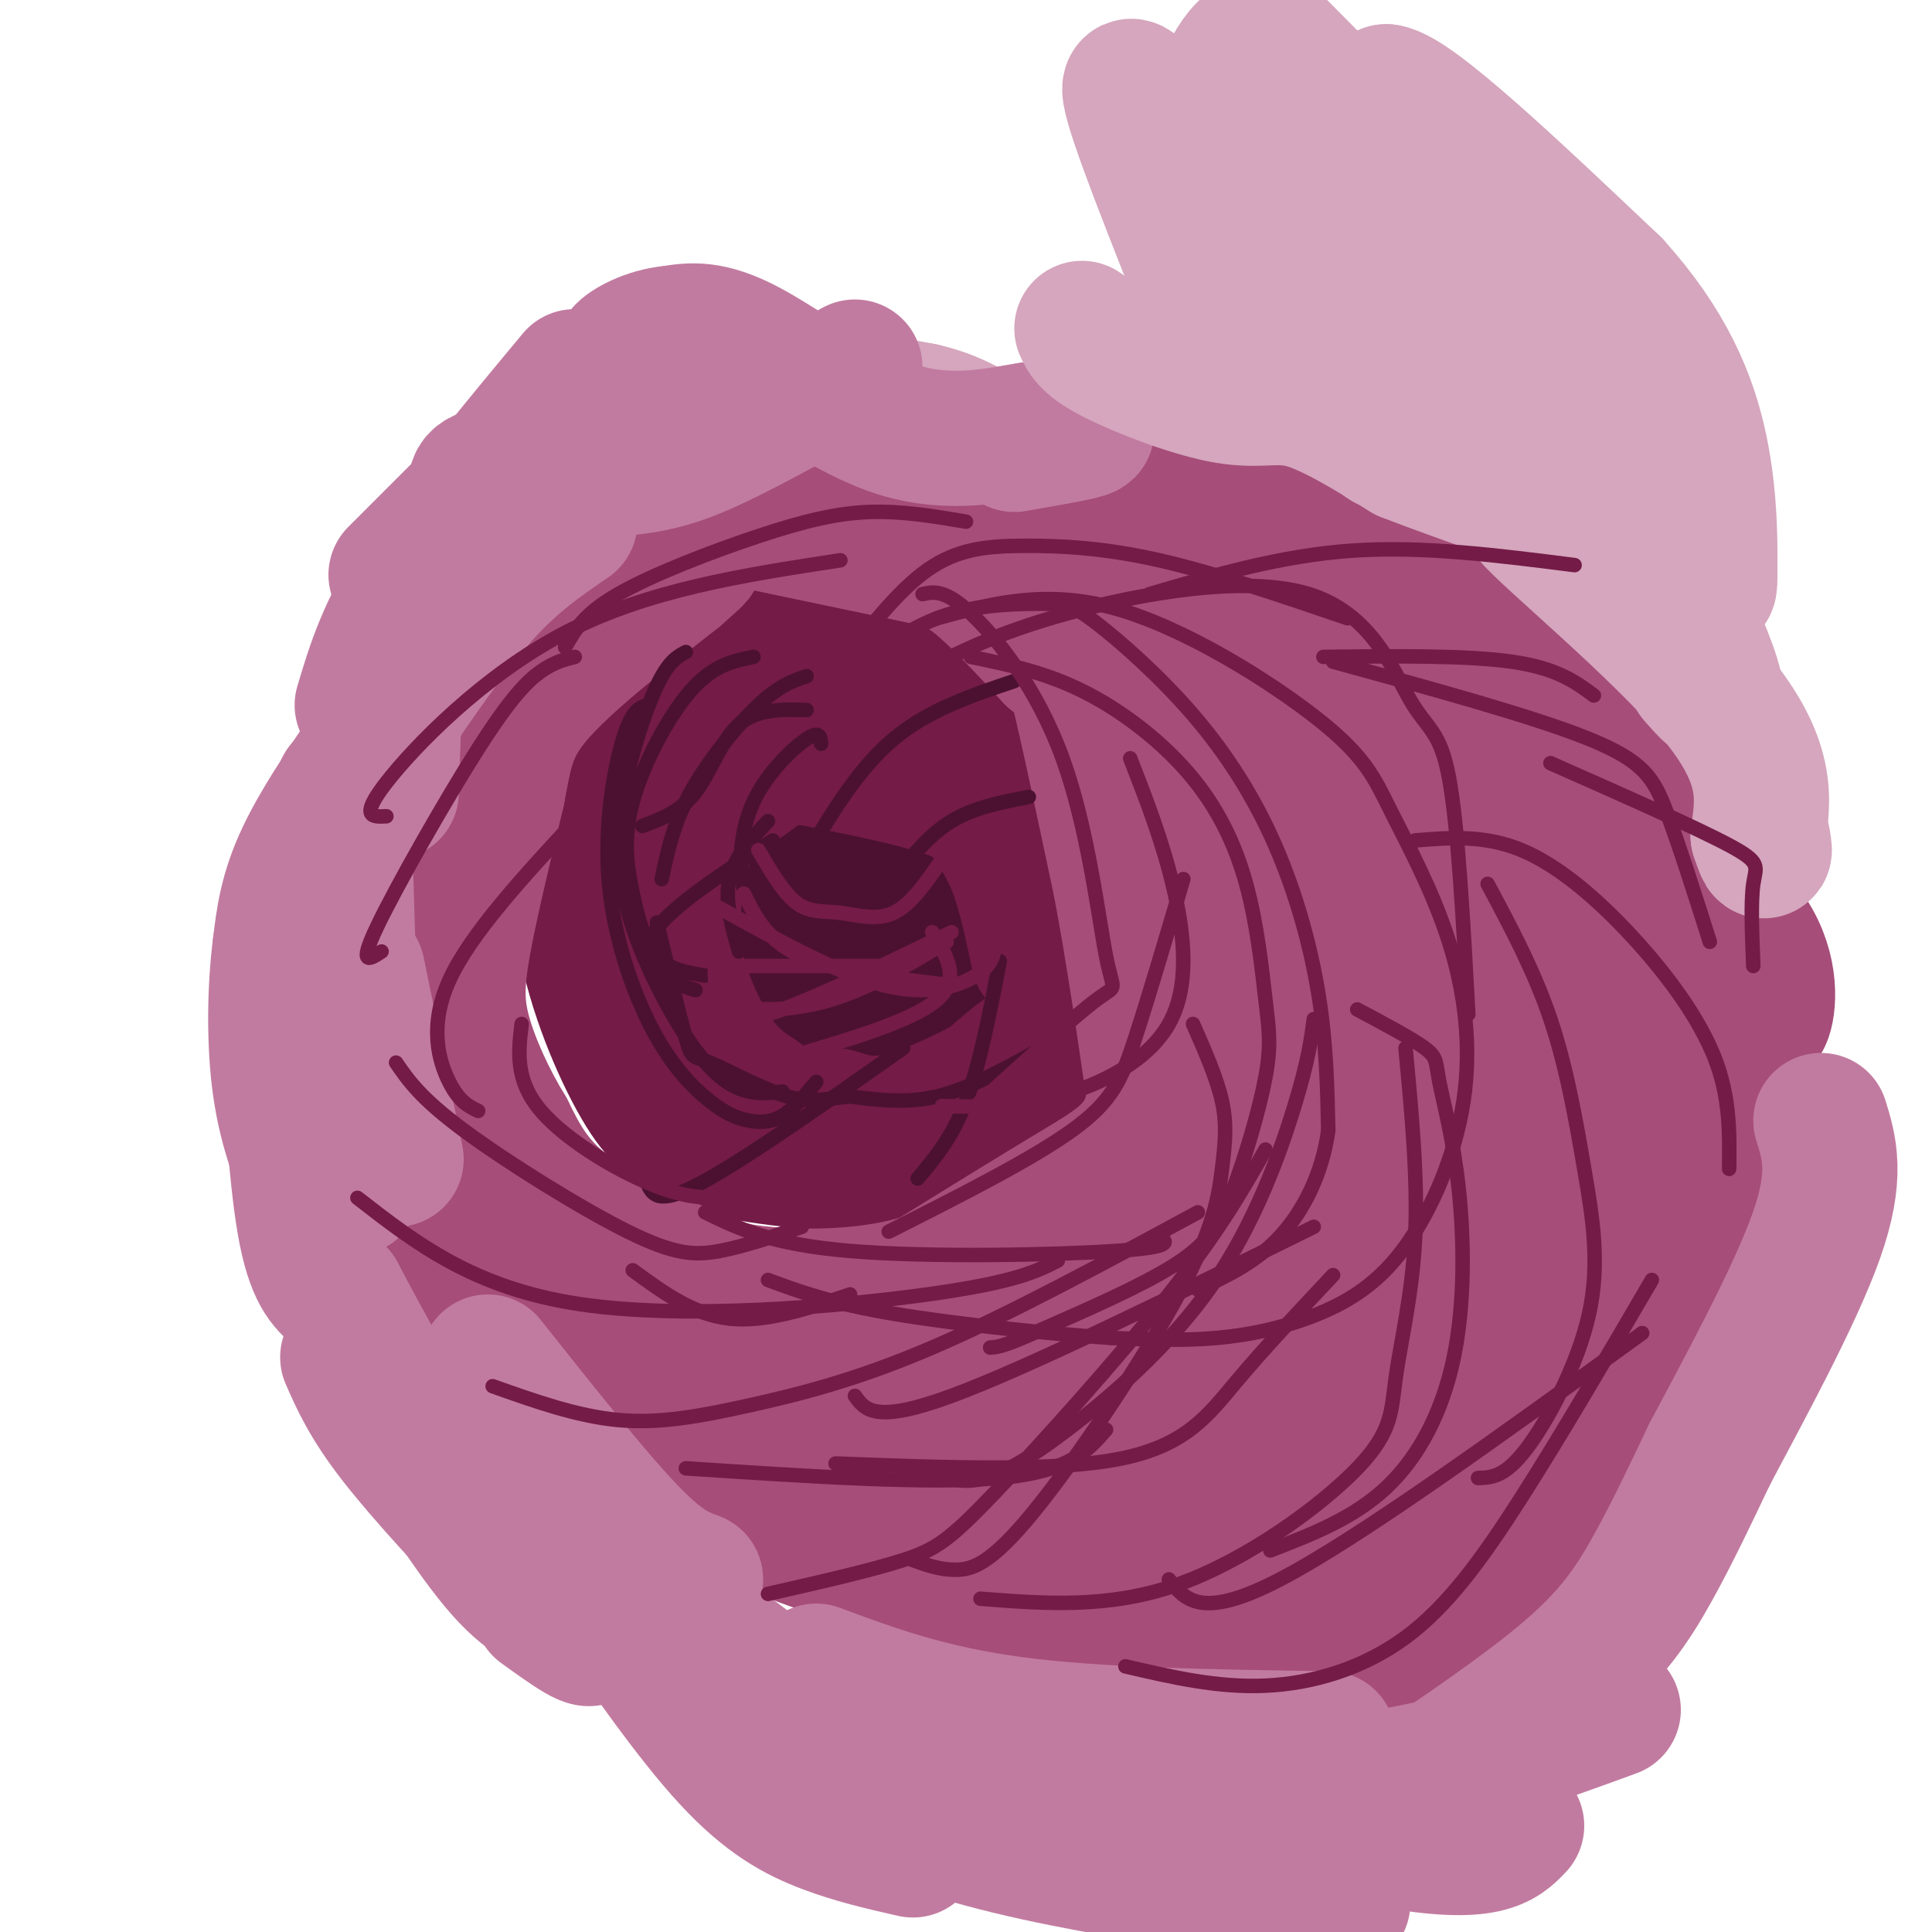 <svg viewBox='0 0 400 400' version='1.1' xmlns='http://www.w3.org/2000/svg' xmlns:xlink='http://www.w3.org/1999/xlink'><g fill='none' stroke='#d5a6bd' stroke-width='28' stroke-linecap='round' stroke-linejoin='round'><path d='M165,80c0.000,0.000 -20.000,0.000 -20,0'/><path d='M145,80c-6.833,1.333 -13.917,4.667 -21,8'/><path d='M124,88c-6.833,3.667 -13.417,8.833 -20,14'/><path d='M104,102c-5.167,7.000 -8.083,17.500 -11,28'/><path d='M93,130c-3.167,9.833 -5.583,20.417 -8,31'/><path d='M85,161c-1.833,10.833 -2.417,22.417 -3,34'/><path d='M82,195c1.333,-1.333 6.167,-21.667 11,-42'/><path d='M93,153c5.000,-13.000 12.000,-24.500 19,-36'/><path d='M112,117c8.000,-10.167 18.500,-17.583 29,-25'/><path d='M141,92c9.000,-5.667 17.000,-7.333 25,-9'/><path d='M166,83c8.333,-1.167 16.667,0.417 25,2'/><path d='M191,85c6.667,1.500 10.833,4.250 15,7'/></g>
<g fill='none' stroke='#c27ba0' stroke-width='28' stroke-linecap='round' stroke-linejoin='round'><path d='M176,181c3.500,2.750 7.000,5.500 8,6c1.000,0.500 -0.500,-1.250 -2,-3'/><path d='M182,184c-1.022,-1.044 -2.578,-2.156 -3,-2c-0.422,0.156 0.289,1.578 1,3'/><path d='M180,185c0.556,-0.600 1.444,-3.600 0,-5c-1.444,-1.400 -5.222,-1.200 -9,-1'/><path d='M171,179c-1.333,3.167 -0.167,11.583 1,20'/><path d='M172,199c2.067,5.333 6.733,8.667 11,9c4.267,0.333 8.133,-2.333 12,-5'/><path d='M195,203c0.489,-4.111 -4.289,-11.889 -9,-16c-4.711,-4.111 -9.356,-4.556 -14,-5'/><path d='M172,182c-3.013,-0.858 -3.545,-0.503 -4,1c-0.455,1.503 -0.833,4.156 0,7c0.833,2.844 2.878,5.881 6,7c3.122,1.119 7.321,0.320 10,-1c2.679,-1.320 3.840,-3.160 5,-5'/><path d='M189,191c-1.845,-3.655 -8.958,-10.292 -13,-13c-4.042,-2.708 -5.012,-1.488 -6,0c-0.988,1.488 -1.994,3.244 -3,5'/></g>
<g fill='none' stroke='#4c1130' stroke-width='28' stroke-linecap='round' stroke-linejoin='round'><path d='M170,174c-2.917,1.000 -5.833,2.000 -7,5c-1.167,3.000 -0.583,8.000 0,13'/><path d='M163,192c0.786,4.155 2.750,8.042 5,11c2.250,2.958 4.786,4.988 8,5c3.214,0.012 7.107,-1.994 11,-4'/><path d='M187,204c3.444,-1.467 6.556,-3.133 6,-6c-0.556,-2.867 -4.778,-6.933 -9,-11'/><path d='M184,187c-2.524,-2.012 -4.333,-1.542 -3,0c1.333,1.542 5.810,4.155 7,4c1.190,-0.155 -0.905,-3.077 -3,-6'/><path d='M185,185c-1.533,-2.622 -3.867,-6.178 -3,-5c0.867,1.178 4.933,7.089 9,13'/><path d='M191,193c2.378,4.378 3.822,8.822 2,12c-1.822,3.178 -6.911,5.089 -12,7'/></g>
<g fill='none' stroke='#741b47' stroke-width='28' stroke-linecap='round' stroke-linejoin='round'><path d='M215,198c-1.417,-6.833 -2.833,-13.667 -5,-19c-2.167,-5.333 -5.083,-9.167 -8,-13'/><path d='M202,166c-7.000,-3.667 -20.500,-6.333 -34,-9'/><path d='M168,157c-7.536,-0.881 -9.375,1.417 -13,4c-3.625,2.583 -9.036,5.452 -12,11c-2.964,5.548 -3.482,13.774 -4,22'/><path d='M139,194c0.711,8.089 4.489,17.311 8,23c3.511,5.689 6.756,7.844 10,10'/><path d='M157,227c4.133,4.267 9.467,9.933 15,12c5.533,2.067 11.267,0.533 17,-1'/><path d='M189,238c7.578,-1.356 18.022,-4.244 24,-9c5.978,-4.756 7.489,-11.378 9,-18'/><path d='M222,211c1.978,-3.556 2.422,-3.444 0,-10c-2.422,-6.556 -7.711,-19.778 -13,-33'/><path d='M209,168c-4.956,-10.156 -10.844,-19.044 -17,-25c-6.156,-5.956 -12.578,-8.978 -19,-12'/><path d='M173,131c-5.182,-2.128 -8.636,-1.447 -17,1c-8.364,2.447 -21.636,6.659 -28,10c-6.364,3.341 -5.818,5.812 -6,10c-0.182,4.188 -1.091,10.094 -2,16'/><path d='M120,168c-0.476,7.595 -0.667,18.583 2,30c2.667,11.417 8.190,23.262 12,29c3.810,5.738 5.905,5.369 8,5'/><path d='M142,232c1.778,1.933 2.222,4.267 9,6c6.778,1.733 19.889,2.867 33,4'/><path d='M184,242c13.133,-3.067 29.467,-12.733 36,-18c6.533,-5.267 3.267,-6.133 0,-7'/><path d='M220,217c-0.933,-1.400 -3.267,-1.400 -6,0c-2.733,1.400 -5.867,4.200 -9,7'/><path d='M205,224c-5.044,2.911 -13.156,6.689 -19,8c-5.844,1.311 -9.422,0.156 -13,-1'/><path d='M144,148c0.000,0.000 -14.000,14.000 -14,14'/></g>
<g fill='none' stroke='#a64d79' stroke-width='28' stroke-linecap='round' stroke-linejoin='round'><path d='M142,105c0.000,0.000 43.000,9.000 43,9'/><path d='M185,114c9.756,2.022 12.644,2.578 17,6c4.356,3.422 10.178,9.711 16,16'/><path d='M218,136c3.200,2.000 3.200,-1.000 5,6c1.800,7.000 5.400,24.000 9,41'/><path d='M232,183c2.667,14.167 4.833,29.083 7,44'/><path d='M239,227c-1.089,10.222 -7.311,13.778 -16,19c-8.689,5.222 -19.844,12.111 -31,19'/><path d='M192,265c-11.523,3.766 -24.831,3.679 -33,3c-8.169,-0.679 -11.199,-1.952 -18,-5c-6.801,-3.048 -17.372,-7.871 -24,-13c-6.628,-5.129 -9.314,-10.565 -12,-16'/><path d='M105,234c-3.810,-6.238 -7.333,-13.833 -9,-20c-1.667,-6.167 -1.476,-10.905 0,-19c1.476,-8.095 4.238,-19.548 7,-31'/><path d='M103,164c1.578,-8.156 2.022,-13.044 8,-20c5.978,-6.956 17.489,-15.978 29,-25'/><path d='M140,119c5.333,-4.667 4.167,-3.833 3,-3'/><path d='M226,124c8.844,4.397 17.688,8.795 24,13c6.312,4.205 10.092,8.218 14,18c3.908,9.782 7.944,25.333 10,36c2.056,10.667 2.130,16.449 0,24c-2.130,7.551 -6.466,16.872 -11,24c-4.534,7.128 -9.267,12.064 -14,17'/><path d='M249,256c-2.133,3.978 -0.467,5.422 -1,7c-0.533,1.578 -3.267,3.289 -6,5'/><path d='M232,143c8.482,10.571 16.964,21.143 21,27c4.036,5.857 3.625,7.000 4,12c0.375,5.000 1.536,13.857 0,26c-1.536,12.143 -5.768,27.571 -10,43'/><path d='M247,251c-2.869,8.881 -5.042,9.583 -7,11c-1.958,1.417 -3.702,3.548 -13,8c-9.298,4.452 -26.149,11.226 -43,18'/><path d='M184,288c-1.500,2.167 16.250,-1.417 38,-13c21.750,-11.583 47.500,-31.167 55,-37c7.500,-5.833 -3.250,2.083 -14,10'/><path d='M263,248c-6.417,6.202 -15.458,16.708 -22,24c-6.542,7.292 -10.583,11.369 -28,13c-17.417,1.631 -48.208,0.815 -79,0'/><path d='M134,285c-19.267,-3.022 -27.933,-10.578 -34,-17c-6.067,-6.422 -9.533,-11.711 -13,-17'/><path d='M87,251c-0.357,-2.691 5.250,-0.920 8,3c2.750,3.920 2.644,9.989 5,13c2.356,3.011 7.173,2.965 11,6c3.827,3.035 6.665,9.153 15,17c8.335,7.847 22.168,17.424 36,27'/><path d='M162,317c20.500,8.333 53.750,15.667 87,23'/><path d='M249,340c21.202,4.964 30.708,5.875 38,4c7.292,-1.875 12.369,-6.536 17,-12c4.631,-5.464 8.815,-11.732 13,-18'/><path d='M317,314c11.024,-16.857 32.083,-50.000 41,-67c8.917,-17.000 5.690,-17.857 4,-21c-1.690,-3.143 -1.845,-8.571 -2,-14'/><path d='M360,212c0.991,-5.919 4.470,-13.716 -1,-4c-5.470,9.716 -19.888,36.946 -29,53c-9.112,16.054 -12.917,20.932 -20,28c-7.083,7.068 -17.446,16.326 -25,21c-7.554,4.674 -12.301,4.764 -12,4c0.301,-0.764 5.651,-2.382 11,-4'/><path d='M284,310c7.349,-3.670 20.220,-10.846 29,-21c8.780,-10.154 13.469,-23.287 8,-17c-5.469,6.287 -21.095,31.995 -31,45c-9.905,13.005 -14.090,13.309 -22,15c-7.910,1.691 -19.546,4.769 -20,4c-0.454,-0.769 10.273,-5.384 21,-10'/><path d='M269,326c11.624,-6.485 30.185,-17.698 42,-24c11.815,-6.302 16.884,-7.692 0,-3c-16.884,4.692 -55.722,15.465 -79,20c-23.278,4.535 -30.994,2.832 -38,0c-7.006,-2.832 -13.300,-6.792 -16,-9c-2.700,-2.208 -1.806,-2.664 1,-5c2.806,-2.336 7.525,-6.552 15,-12c7.475,-5.448 17.707,-12.128 29,-17c11.293,-4.872 23.646,-7.936 36,-11'/><path d='M259,265c-2.185,3.083 -25.648,16.290 -53,26c-27.352,9.710 -58.595,15.922 -34,11c24.595,-4.922 105.027,-20.978 134,-26c28.973,-5.022 6.486,0.989 -16,7'/><path d='M290,283c-17.065,7.902 -51.728,24.157 -64,31c-12.272,6.843 -2.153,4.276 9,-1c11.153,-5.276 23.340,-13.259 35,-24c11.660,-10.741 22.793,-24.238 30,-35c7.207,-10.762 10.488,-18.789 11,-30c0.512,-11.211 -1.744,-25.605 -4,-40'/><path d='M307,184c-0.434,-9.951 0.481,-14.830 -2,-2c-2.481,12.830 -8.358,43.368 -16,60c-7.642,16.632 -17.048,19.357 -28,25c-10.952,5.643 -23.451,14.203 -19,9c4.451,-5.203 25.852,-24.170 37,-36c11.148,-11.830 12.042,-16.523 13,-22c0.958,-5.477 1.979,-11.739 3,-18'/><path d='M295,200c0.126,-6.140 -1.060,-12.491 -3,-17c-1.940,-4.509 -4.633,-7.178 -4,4c0.633,11.178 4.594,36.202 -4,55c-8.594,18.798 -29.741,31.371 -31,30c-1.259,-1.371 17.371,-16.685 36,-32'/><path d='M289,240c9.860,-10.047 16.509,-19.165 19,-28c2.491,-8.835 0.822,-17.389 0,-23c-0.822,-5.611 -0.798,-8.280 -5,-17c-4.202,-8.720 -12.629,-23.491 -21,-32c-8.371,-8.509 -16.685,-10.754 -25,-13'/><path d='M257,127c-7.500,-2.500 -13.750,-2.250 -17,-4c-3.250,-1.750 -3.500,-5.500 -8,-8c-4.500,-2.500 -13.250,-3.750 -22,-5'/><path d='M210,110c0.743,-0.388 13.601,1.144 24,4c10.399,2.856 18.338,7.038 29,16c10.662,8.962 24.046,22.703 32,35c7.954,12.297 10.477,23.148 13,34'/><path d='M308,199c4.512,10.107 9.292,18.375 9,10c-0.292,-8.375 -5.655,-33.393 -5,-37c0.655,-3.607 7.327,14.196 14,32'/><path d='M326,204c3.716,10.112 6.006,19.391 3,30c-3.006,10.609 -11.309,22.549 -12,26c-0.691,3.451 6.231,-1.585 11,-6c4.769,-4.415 7.384,-8.207 10,-12'/><path d='M338,242c3.397,-5.959 6.890,-14.855 8,-25c1.110,-10.145 -0.163,-21.539 -2,-31c-1.837,-9.461 -4.239,-16.989 -9,-25c-4.761,-8.011 -11.880,-16.506 -19,-25'/><path d='M316,136c-5.533,-6.111 -9.867,-8.889 -21,-14c-11.133,-5.111 -29.067,-12.556 -47,-20'/><path d='M248,102c-2.898,-1.901 13.357,3.346 26,10c12.643,6.654 21.673,14.715 32,24c10.327,9.285 21.951,19.796 27,27c5.049,7.204 3.525,11.102 2,15'/><path d='M335,178c-0.398,-2.583 -2.394,-16.540 -11,-29c-8.606,-12.460 -23.822,-23.422 -30,-29c-6.178,-5.578 -3.317,-5.771 3,-1c6.317,4.771 16.091,14.506 24,24c7.909,9.494 13.955,18.747 20,28'/><path d='M341,171c7.929,8.714 17.750,16.500 22,24c4.250,7.500 2.929,14.714 2,16c-0.929,1.286 -1.464,-3.357 -2,-8'/><path d='M363,203c-0.333,-1.333 -0.167,-0.667 0,0'/></g>
<g fill='none' stroke='#c27ba0' stroke-width='28' stroke-linecap='round' stroke-linejoin='round'><path d='M210,92c7.250,-1.250 14.500,-2.500 15,-3c0.500,-0.500 -5.750,-0.250 -12,0'/><path d='M213,89c-6.310,0.976 -16.083,3.417 -27,0c-10.917,-3.417 -22.976,-12.690 -31,-17c-8.024,-4.310 -12.012,-3.655 -16,-3'/><path d='M139,69c-4.933,0.422 -9.267,2.978 -10,4c-0.733,1.022 2.133,0.511 5,0'/><path d='M177,76c-10.179,5.667 -20.357,11.333 -28,15c-7.643,3.667 -12.750,5.333 -21,6c-8.250,0.667 -19.643,0.333 -25,1c-5.357,0.667 -4.679,2.333 -4,4'/><path d='M99,102c-3.500,3.500 -10.250,10.250 -17,17'/><path d='M119,78c-12.333,14.833 -24.667,29.667 -32,41c-7.333,11.333 -9.667,19.167 -12,27'/><path d='M111,88c-9.067,11.289 -18.133,22.578 -23,31c-4.867,8.422 -5.533,13.978 -6,21c-0.467,7.022 -0.733,15.511 -1,24'/><path d='M118,108c-5.821,3.976 -11.643,7.952 -18,15c-6.357,7.048 -13.250,17.167 -20,27c-6.750,9.833 -13.357,19.381 -17,27c-3.643,7.619 -4.321,13.310 -5,19'/><path d='M58,196c-1.089,8.378 -1.311,19.822 0,29c1.311,9.178 4.156,16.089 7,23'/><path d='M65,248c1.667,2.167 2.333,-3.917 3,-10'/><path d='M71,163c0.000,0.000 2.000,65.000 2,65'/><path d='M64,178c-2.250,7.333 -4.500,14.667 -3,26c1.500,11.333 6.750,26.667 12,42'/><path d='M74,201c0.000,0.000 8.000,39.000 8,39'/><path d='M59,204c1.083,19.167 2.167,38.333 4,49c1.833,10.667 4.417,12.833 7,15'/><path d='M70,268c5.400,10.289 15.400,28.511 22,38c6.600,9.489 9.800,10.244 13,11'/><path d='M105,317c6.244,6.600 15.356,17.600 17,21c1.644,3.400 -4.178,-0.800 -10,-5'/><path d='M72,281c2.083,4.750 4.167,9.500 10,17c5.833,7.500 15.417,17.750 25,28'/><path d='M81,291c8.333,13.417 16.667,26.833 23,34c6.333,7.167 10.667,8.083 15,9'/><path d='M101,282c10.917,13.750 21.833,27.500 29,35c7.167,7.500 10.583,8.750 14,10'/><path d='M105,297c1.583,4.833 3.167,9.667 16,21c12.833,11.333 36.917,29.167 61,47'/><path d='M124,328c9.578,13.756 19.156,27.511 27,36c7.844,8.489 13.956,11.711 20,14c6.044,2.289 12.022,3.644 18,5'/><path d='M146,353c12.000,7.711 24.000,15.422 37,21c13.000,5.578 27.000,9.022 43,12c16.000,2.978 34.000,5.489 52,8'/><path d='M169,346c11.667,4.333 23.333,8.667 41,11c17.667,2.333 41.333,2.667 65,3'/><path d='M195,357c36.583,10.250 73.167,20.500 93,24c19.833,3.500 22.917,0.250 26,-3'/><path d='M235,369c17.250,0.750 34.500,1.500 51,-1c16.500,-2.500 32.250,-8.250 48,-14'/><path d='M289,372c13.578,-9.178 27.156,-18.356 36,-26c8.844,-7.644 12.956,-13.756 17,-21c4.044,-7.244 8.022,-15.622 12,-24'/><path d='M354,301c6.711,-12.667 17.489,-32.333 22,-45c4.511,-12.667 2.756,-18.333 1,-24'/></g>
<g fill='none' stroke='#d5a6bd' stroke-width='28' stroke-linecap='round' stroke-linejoin='round'><path d='M224,68c0.708,1.595 1.417,3.190 7,6c5.583,2.810 16.042,6.833 23,8c6.958,1.167 10.417,-0.524 16,1c5.583,1.524 13.292,6.262 21,11'/><path d='M291,94c12.022,4.733 31.578,11.067 42,16c10.422,4.933 11.711,8.467 13,12'/><path d='M346,122c4.200,6.400 8.200,16.400 9,20c0.800,3.600 -1.600,0.800 -4,-2'/><path d='M351,140c-1.310,-7.929 -2.583,-26.750 -9,-40c-6.417,-13.250 -17.976,-20.929 -24,-27c-6.024,-6.071 -6.512,-10.536 -7,-15'/><path d='M311,58c-9.167,-10.833 -28.583,-30.417 -48,-50'/><path d='M263,8c-10.756,0.000 -13.644,25.000 -15,38c-1.356,13.000 -1.178,14.000 -1,15'/><path d='M247,61c0.774,-0.107 3.208,-7.875 0,-19c-3.208,-11.125 -12.060,-25.607 -13,-24c-0.940,1.607 6.030,19.304 13,37'/><path d='M247,55c2.646,8.298 2.761,10.544 5,0c2.239,-10.544 6.603,-33.877 10,-34c3.397,-0.123 5.828,22.965 8,34c2.172,11.035 4.086,10.018 6,9'/><path d='M276,64c0.902,-0.460 0.157,-6.109 -5,-17c-5.157,-10.891 -14.724,-27.023 -12,-18c2.724,9.023 17.741,43.202 24,56c6.259,12.798 3.762,4.215 4,-2c0.238,-6.215 3.211,-10.061 3,-15c-0.211,-4.939 -3.605,-10.969 -7,-17'/><path d='M283,51c6.885,6.984 27.598,32.944 37,43c9.402,10.056 7.493,4.207 2,-5c-5.493,-9.207 -14.569,-21.774 -21,-34c-6.431,-12.226 -10.215,-24.113 -14,-36'/><path d='M287,19c5.500,0.667 26.250,20.333 47,40'/><path d='M334,59c11.230,12.424 15.804,23.485 18,34c2.196,10.515 2.014,20.485 2,25c-0.014,4.515 0.139,3.576 -2,3c-2.139,-0.576 -6.569,-0.788 -11,-1'/><path d='M341,120c-9.286,-4.952 -27.000,-16.833 -24,-13c3.000,3.833 26.714,23.381 38,37c11.286,13.619 10.143,21.310 9,29'/><path d='M364,173c1.667,5.000 1.333,3.000 1,1'/></g>
<g fill='none' stroke='#4c1130' stroke-width='3' stroke-linecap='round' stroke-linejoin='round'><path d='M214,218c-6.833,3.750 -13.667,7.500 -20,9c-6.333,1.500 -12.167,0.750 -18,0'/><path d='M176,227c-4.820,0.421 -7.869,1.474 -13,0c-5.131,-1.474 -12.343,-5.474 -16,-7c-3.657,-1.526 -3.759,-0.579 -5,-5c-1.241,-4.421 -3.620,-14.211 -6,-24'/><path d='M159,170c-3.500,3.750 -7.000,7.500 -8,12c-1.000,4.500 0.500,9.750 2,15'/><path d='M160,174c-9.422,6.156 -18.844,12.311 -23,17c-4.156,4.689 -3.044,7.911 -1,10c2.044,2.089 5.022,3.044 8,4'/><path d='M170,154c-0.119,-1.417 -0.238,-2.833 -3,-1c-2.762,1.833 -8.167,6.917 -11,13c-2.833,6.083 -3.095,13.167 -2,18c1.095,4.833 3.548,7.417 6,10'/><path d='M156,136c-4.159,0.833 -8.319,1.665 -13,7c-4.681,5.335 -9.884,15.172 -12,23c-2.116,7.828 -1.147,13.646 0,19c1.147,5.354 2.470,10.244 5,13c2.530,2.756 6.265,3.378 10,4'/><path d='M142,135c-1.786,0.949 -3.573,1.898 -6,7c-2.427,5.102 -5.496,14.357 -7,23c-1.504,8.643 -1.443,16.673 2,27c3.443,10.327 10.270,22.951 16,29c5.730,6.049 10.365,5.525 15,5'/><path d='M134,146c-1.584,0.502 -3.168,1.003 -5,7c-1.832,5.997 -3.914,17.489 -3,29c0.914,11.511 4.822,23.040 9,31c4.178,7.960 8.625,12.350 12,15c3.375,2.650 5.678,3.560 8,4c2.322,0.440 4.663,0.412 7,-1c2.337,-1.412 4.668,-4.206 7,-7'/><path d='M134,245c1.083,2.333 2.167,4.667 11,0c8.833,-4.667 25.417,-16.333 42,-28'/><path d='M190,244c3.583,-4.250 7.167,-8.500 10,-16c2.833,-7.500 4.917,-18.250 7,-29'/><path d='M185,182c3.667,-4.583 7.333,-9.167 12,-12c4.667,-2.833 10.333,-3.917 16,-5'/><path d='M167,177c5.417,-9.000 10.833,-18.000 18,-24c7.167,-6.000 16.083,-9.000 25,-12'/><path d='M133,171c3.956,-1.467 7.911,-2.933 11,-7c3.089,-4.067 5.311,-10.733 9,-14c3.689,-3.267 8.844,-3.133 14,-3'/><path d='M137,182c1.200,-5.733 2.400,-11.467 6,-18c3.600,-6.533 9.600,-13.867 14,-18c4.400,-4.133 7.200,-5.067 10,-6'/></g>
<g fill='none' stroke='#741b47' stroke-width='3' stroke-linecap='round' stroke-linejoin='round'><path d='M191,123c2.324,-0.501 4.648,-1.002 10,4c5.352,5.002 13.734,15.506 19,30c5.266,14.494 7.418,32.979 9,41c1.582,8.021 2.595,5.577 -2,9c-4.595,3.423 -14.797,12.711 -25,22'/><path d='M201,136c7.564,1.559 15.128,3.118 23,7c7.872,3.882 16.050,10.088 22,17c5.950,6.912 9.670,14.530 12,23c2.330,8.470 3.271,17.792 4,24c0.729,6.208 1.247,9.303 0,16c-1.247,6.697 -4.259,16.995 -7,24c-2.741,7.005 -5.212,10.716 -12,15c-6.788,4.284 -17.894,9.142 -29,14'/><path d='M214,276c-6.333,2.833 -7.667,2.917 -9,3'/><path d='M146,251c6.756,3.311 13.511,6.622 30,8c16.489,1.378 42.711,0.822 55,0c12.289,-0.822 10.644,-1.911 9,-3'/><path d='M184,255c14.822,-7.489 29.644,-14.978 38,-21c8.356,-6.022 10.244,-10.578 13,-19c2.756,-8.422 6.378,-20.711 10,-33'/><path d='M234,157c3.375,8.679 6.750,17.357 9,27c2.250,9.643 3.375,20.250 -1,28c-4.375,7.750 -14.250,12.643 -23,15c-8.750,2.357 -16.375,2.179 -24,2'/><path d='M180,136c5.237,-3.566 10.473,-7.132 17,-9c6.527,-1.868 14.344,-2.036 19,-2c4.656,0.036 6.151,0.278 11,4c4.849,3.722 13.052,10.926 20,19c6.948,8.074 12.640,17.020 17,27c4.360,9.980 7.389,20.994 9,31c1.611,10.006 1.806,19.003 2,28'/><path d='M275,234c-1.156,8.756 -5.044,16.644 -10,22c-4.956,5.356 -10.978,8.178 -17,11'/><path d='M194,128c11.251,-3.037 22.501,-6.073 37,-2c14.499,4.073 32.246,15.256 42,23c9.754,7.744 11.516,12.048 15,19c3.484,6.952 8.691,16.554 12,27c3.309,10.446 4.721,21.738 3,33c-1.721,11.262 -6.575,22.493 -12,30c-5.425,7.507 -11.422,11.290 -18,14c-6.578,2.710 -13.737,4.346 -21,5c-7.263,0.654 -14.632,0.327 -22,0'/><path d='M230,277c-12.267,-0.800 -31.933,-2.800 -45,-5c-13.067,-2.200 -19.533,-4.600 -26,-7'/><path d='M189,140c8.442,-4.424 16.884,-8.848 32,-13c15.116,-4.152 36.907,-8.030 50,-4c13.093,4.030 17.486,15.970 21,22c3.514,6.030 6.147,6.152 8,16c1.853,9.848 2.927,29.424 4,49'/><path d='M173,139c6.369,-8.292 12.738,-16.583 19,-21c6.262,-4.417 12.417,-4.958 20,-5c7.583,-0.042 16.595,0.417 28,3c11.405,2.583 25.202,7.292 39,12'/><path d='M238,123c13.667,-4.000 27.333,-8.000 42,-9c14.667,-1.000 30.333,1.000 46,3'/><path d='M274,136c14.833,-0.167 29.667,-0.333 39,1c9.333,1.333 13.167,4.167 17,7'/><path d='M276,137c20.800,5.689 41.600,11.378 53,16c11.400,4.622 13.400,8.178 16,15c2.600,6.822 5.800,16.911 9,27'/><path d='M321,158c15.067,6.667 30.133,13.333 37,17c6.867,3.667 5.533,4.333 5,8c-0.533,3.667 -0.267,10.333 0,17'/><path d='M293,174c7.185,-0.583 14.369,-1.167 22,2c7.631,3.167 15.708,10.083 23,18c7.292,7.917 13.798,16.833 17,25c3.202,8.167 3.101,15.583 3,23'/><path d='M308,183c4.820,9.019 9.640,18.038 13,28c3.360,9.962 5.262,20.866 7,31c1.738,10.134 3.314,19.498 1,30c-2.314,10.502 -8.518,22.144 -13,28c-4.482,5.856 -7.241,5.928 -10,6'/><path d='M281,209c5.687,3.024 11.374,6.048 14,8c2.626,1.952 2.190,2.832 3,7c0.810,4.168 2.867,11.622 4,22c1.133,10.378 1.344,23.679 -1,35c-2.344,11.321 -7.241,20.663 -14,27c-6.759,6.337 -15.379,9.668 -24,13'/><path d='M291,217c1.285,13.589 2.571,27.177 2,39c-0.571,11.823 -2.998,21.880 -4,29c-1.002,7.120 -0.577,11.301 -8,19c-7.423,7.699 -22.692,18.914 -37,24c-14.308,5.086 -27.654,4.043 -41,3'/><path d='M229,296c-3.750,4.333 -7.500,8.667 -22,10c-14.500,1.333 -39.750,-0.333 -65,-2'/><path d='M272,254c-29.583,14.583 -59.167,29.167 -75,35c-15.833,5.833 -17.917,2.917 -20,0'/><path d='M248,251c-19.595,10.607 -39.190,21.214 -55,28c-15.810,6.786 -27.833,9.750 -38,12c-10.167,2.250 -18.476,3.786 -27,3c-8.524,-0.786 -17.262,-3.893 -26,-7'/><path d='M176,268c-8.750,2.917 -17.500,5.833 -25,5c-7.500,-0.833 -13.750,-5.417 -20,-10'/><path d='M219,261c-4.422,2.244 -8.844,4.489 -27,7c-18.156,2.511 -50.044,5.289 -72,2c-21.956,-3.289 -33.978,-12.644 -46,-22'/><path d='M166,254c-5.964,2.024 -11.929,4.048 -17,5c-5.071,0.952 -9.250,0.833 -19,-4c-9.750,-4.833 -25.071,-14.381 -34,-21c-8.929,-6.619 -11.464,-10.310 -14,-14'/><path d='M155,247c-4.911,0.956 -9.822,1.911 -18,-1c-8.178,-2.911 -19.622,-9.689 -25,-16c-5.378,-6.311 -4.689,-12.156 -4,-18'/><path d='M99,230c-1.956,-0.933 -3.911,-1.867 -6,-6c-2.089,-4.133 -4.311,-11.467 0,-21c4.311,-9.533 15.156,-21.267 26,-33'/><path d='M79,197c-2.452,1.613 -4.905,3.226 -1,-5c3.905,-8.226 14.167,-26.292 21,-37c6.833,-10.708 10.238,-14.060 13,-16c2.762,-1.940 4.881,-2.470 7,-3'/><path d='M80,169c-2.844,0.156 -5.689,0.311 0,-7c5.689,-7.311 19.911,-22.089 37,-31c17.089,-8.911 37.044,-11.956 57,-15'/><path d='M117,134c1.935,-3.452 3.869,-6.905 11,-11c7.131,-4.095 19.458,-8.833 29,-12c9.542,-3.167 16.298,-4.762 23,-5c6.702,-0.238 13.351,0.881 20,2'/><path d='M276,264c-7.089,7.533 -14.178,15.067 -20,22c-5.822,6.933 -10.378,13.267 -24,16c-13.622,2.733 -36.311,1.867 -59,1'/><path d='M272,211c-0.552,4.247 -1.104,8.494 -4,18c-2.896,9.506 -8.137,24.270 -17,37c-8.863,12.730 -21.348,23.427 -30,30c-8.652,6.573 -13.472,9.021 -17,10c-3.528,0.979 -5.764,0.490 -8,0'/><path d='M247,212c2.476,5.627 4.952,11.254 6,16c1.048,4.746 0.668,8.612 0,14c-0.668,5.388 -1.622,12.300 -9,26c-7.378,13.700 -21.179,34.188 -30,45c-8.821,10.812 -12.663,11.946 -16,12c-3.337,0.054 -6.168,-0.973 -9,-2'/><path d='M262,238c-4.780,8.417 -9.560,16.833 -20,30c-10.440,13.167 -26.542,31.083 -36,41c-9.458,9.917 -12.274,11.833 -19,14c-6.726,2.167 -17.363,4.583 -28,7'/><path d='M342,265c-9.387,16.060 -18.774,32.119 -27,45c-8.226,12.881 -15.292,22.583 -24,29c-8.708,6.417 -19.060,9.548 -29,10c-9.940,0.452 -19.470,-1.774 -29,-4'/><path d='M340,276c-29.333,21.250 -58.667,42.500 -75,51c-16.333,8.500 -19.667,4.250 -23,0'/></g>
<g fill='none' stroke='#4c1130' stroke-width='3' stroke-linecap='round' stroke-linejoin='round'><path d='M153,195c7.167,2.167 14.333,4.333 21,4c6.667,-0.333 12.833,-3.167 19,-6'/></g>
<g fill='none' stroke='#741b47' stroke-width='3' stroke-linecap='round' stroke-linejoin='round'><path d='M154,185c2.417,4.917 4.833,9.833 12,13c7.167,3.167 19.083,4.583 31,6'/><path d='M157,176c2.631,4.488 5.262,8.976 8,11c2.738,2.024 5.583,1.583 9,2c3.417,0.417 7.405,1.690 11,0c3.595,-1.690 6.798,-6.345 10,-11'/><path d='M195,178c1.667,-1.833 0.833,-0.917 0,0'/><path d='M193,193c3.000,4.833 6.000,9.667 1,14c-5.000,4.333 -18.000,8.167 -31,12'/><path d='M196,195c-8.000,4.800 -16.000,9.600 -24,12c-8.000,2.400 -16.000,2.400 -20,1c-4.000,-1.400 -4.000,-4.200 -4,-7'/><path d='M197,193c-15.167,7.333 -30.333,14.667 -38,17c-7.667,2.333 -7.833,-0.333 -8,-3'/><path d='M149,188c12.333,6.844 24.667,13.689 34,16c9.333,2.311 15.667,0.089 19,-2c3.333,-2.089 3.667,-4.044 4,-6'/><path d='M187,200c0.000,0.000 -33.000,0.000 -33,0'/></g>
</svg>
